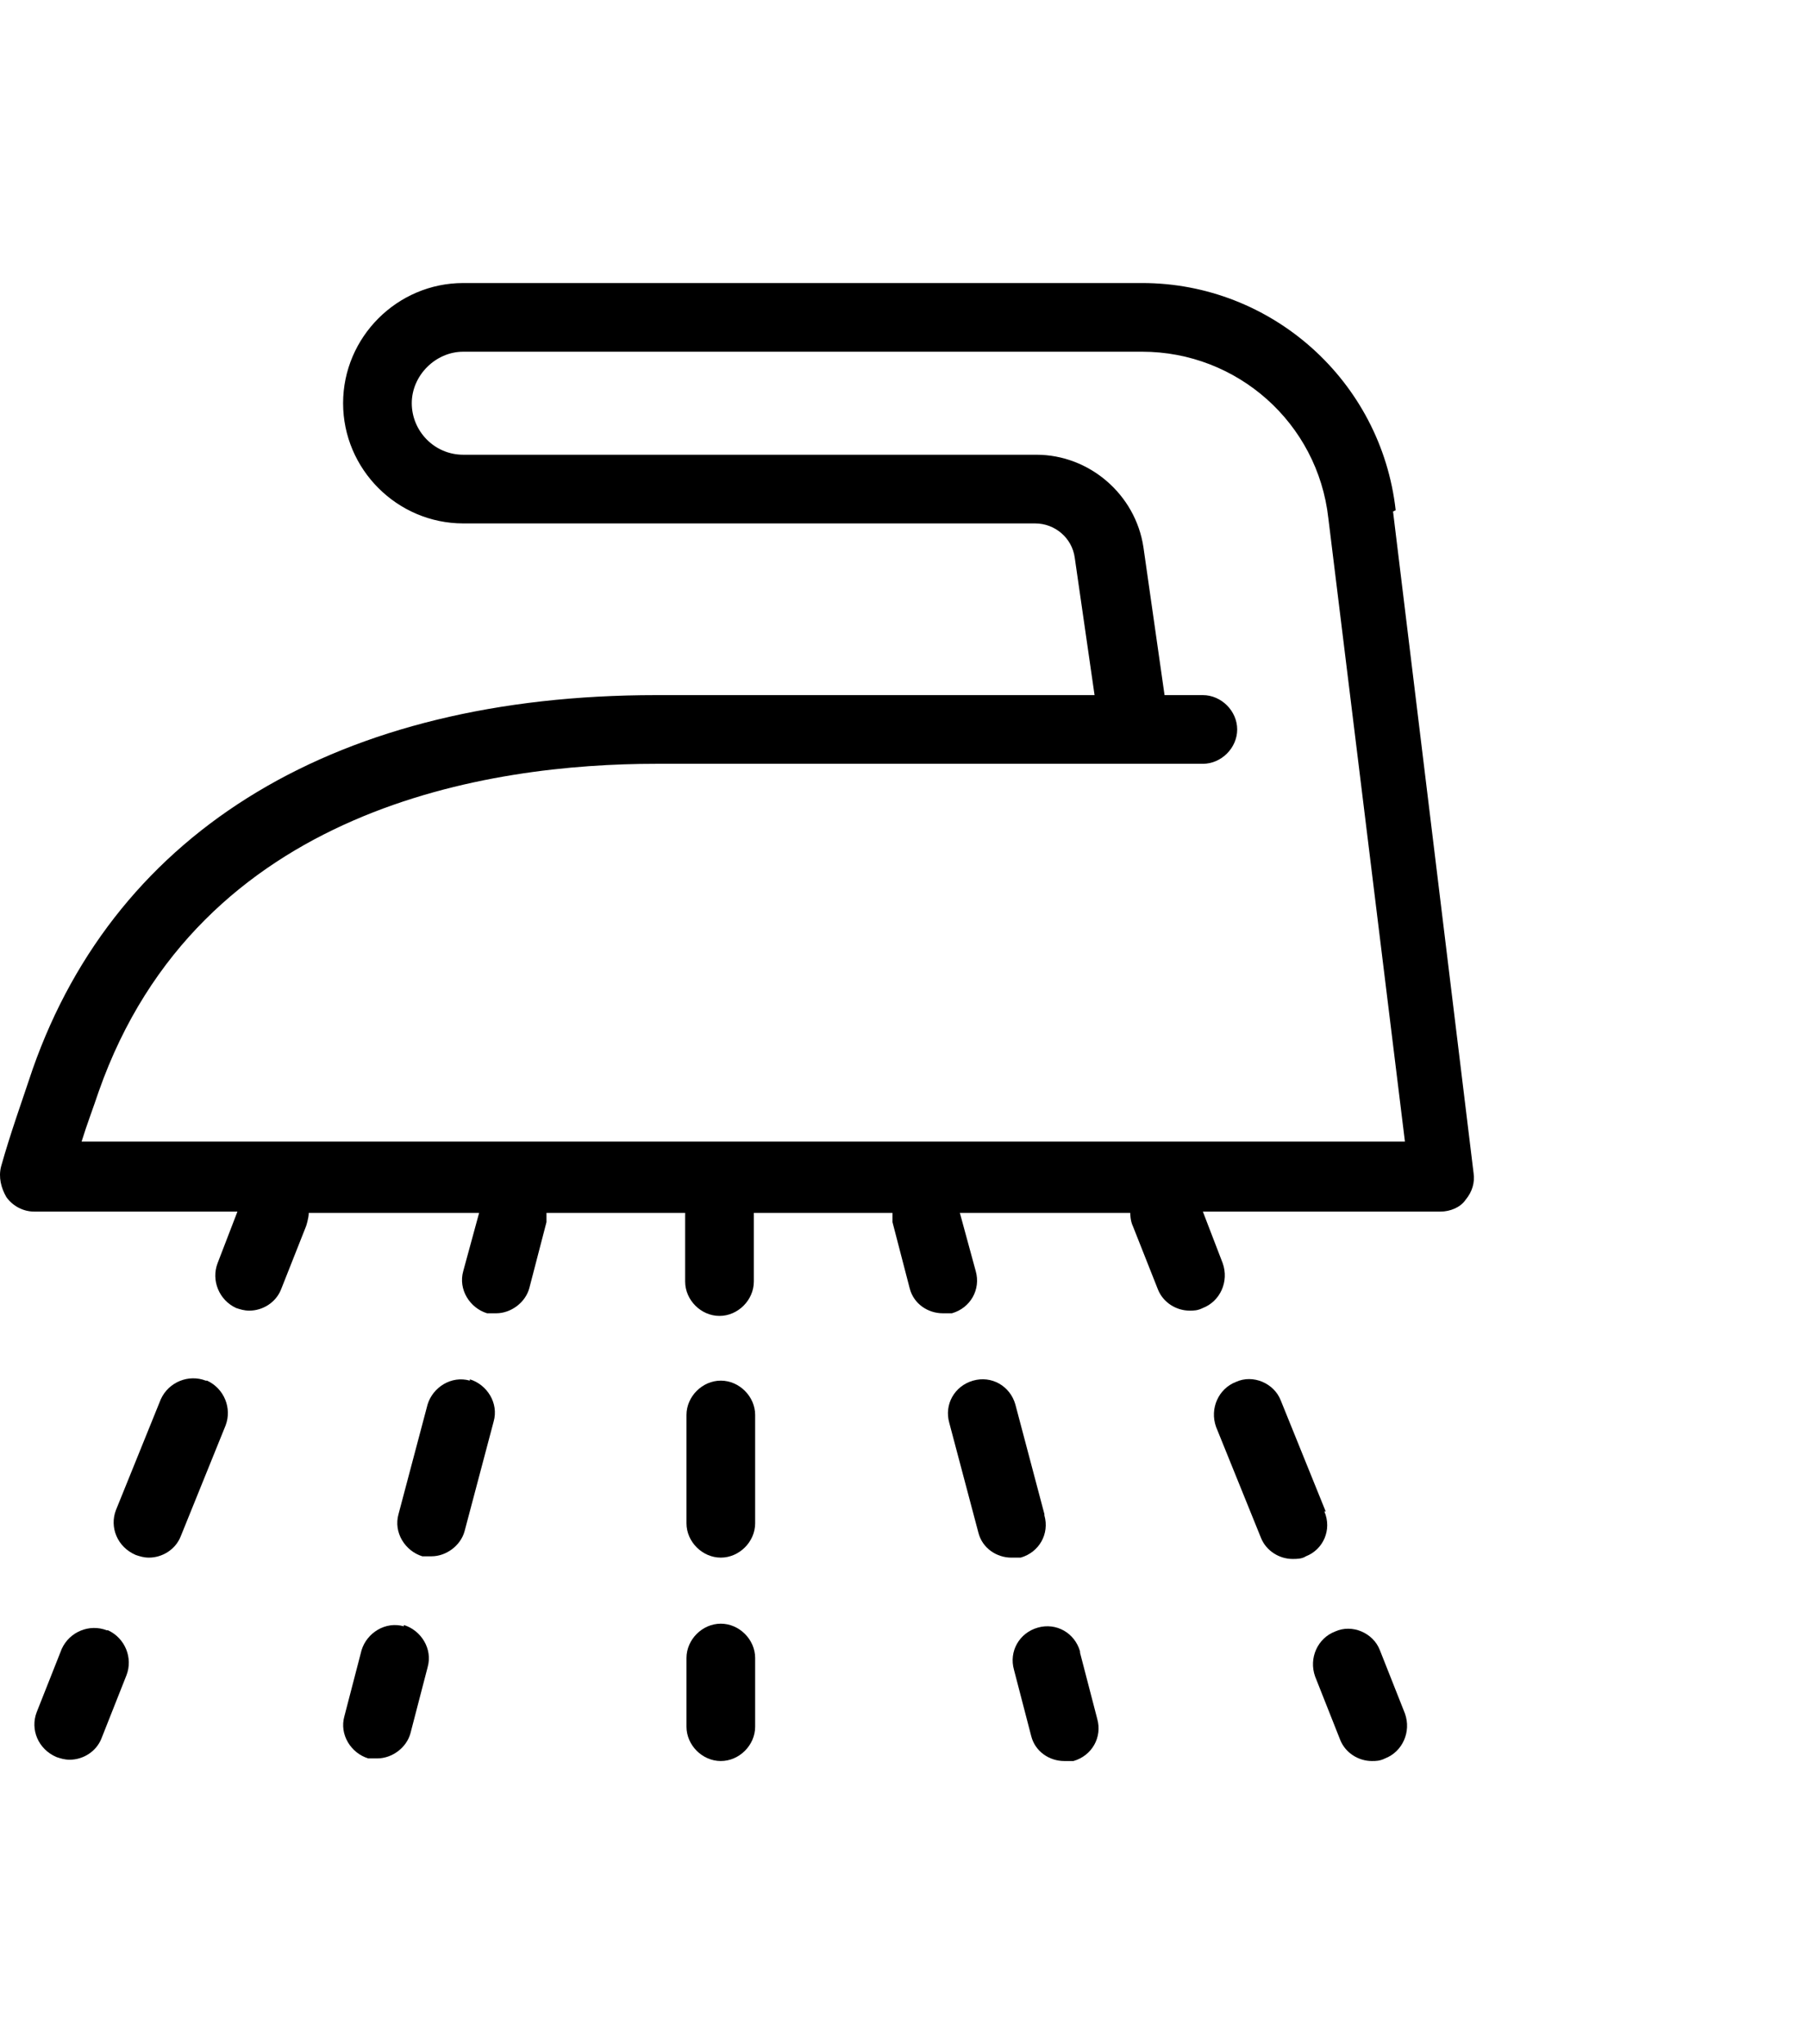 <?xml version="1.0" encoding="UTF-8"?>
<svg xmlns="http://www.w3.org/2000/svg" width="115" height="130" viewBox="0 0 115 130" fill="none">
  <path d="M88.774 32.449C87.85 24.216 80.877 18 72.645 18H29.467C25.267 18 21.823 21.444 21.823 25.644C21.823 29.845 25.267 33.289 29.467 33.289H65.841C67.101 33.289 68.193 34.213 68.361 35.473L69.621 44.209H41.732C21.571 44.209 7.458 52.694 2.082 67.982C1.41 69.998 0.654 72.098 0.066 74.198C-0.102 74.87 0.066 75.542 0.402 76.13C0.822 76.719 1.494 77.055 2.166 77.055H15.103L13.842 80.331C13.422 81.423 13.927 82.683 15.018 83.187C15.271 83.271 15.523 83.355 15.859 83.355C16.699 83.355 17.539 82.851 17.875 82.011L19.471 77.978C19.471 77.978 19.639 77.475 19.639 77.138H30.475L29.467 80.835C29.131 82.011 29.887 83.187 30.979 83.523C31.147 83.523 31.315 83.523 31.567 83.523C32.491 83.523 33.415 82.851 33.667 81.927L34.759 77.727C34.759 77.727 34.759 77.391 34.759 77.138H43.58V81.507C43.58 82.683 44.588 83.691 45.764 83.691C46.94 83.691 47.948 82.683 47.948 81.507V77.138H56.768C56.768 77.138 56.768 77.475 56.768 77.727L57.86 81.927C58.112 82.935 59.036 83.523 59.961 83.523C60.129 83.523 60.297 83.523 60.548 83.523C61.724 83.187 62.397 82.011 62.061 80.835L61.053 77.138H71.889C71.889 77.138 71.889 77.642 72.057 77.978L73.653 82.011C73.989 82.851 74.829 83.355 75.669 83.355C75.921 83.355 76.173 83.355 76.509 83.187C77.601 82.767 78.189 81.507 77.769 80.331L76.509 77.055H91.63C92.218 77.055 92.89 76.802 93.226 76.299C93.646 75.794 93.814 75.206 93.73 74.618L88.606 32.533L88.774 32.449ZM5.19 72.602C5.526 71.51 5.946 70.418 6.282 69.41C12.666 51.265 31.231 48.577 41.732 48.577H72.141H76.509C77.685 48.577 78.693 47.569 78.693 46.393C78.693 45.217 77.685 44.209 76.509 44.209H74.073L72.729 34.801C72.225 31.441 69.285 28.921 65.925 28.921H29.467C27.619 28.921 26.191 27.408 26.191 25.644C26.191 23.88 27.703 22.368 29.467 22.368H72.645C78.693 22.368 83.817 26.904 84.49 32.953L89.362 72.602H5.19Z" fill="black"></path>
  <path d="M29.886 87.807C28.71 87.471 27.534 88.227 27.198 89.319L25.35 96.291C25.014 97.467 25.77 98.643 26.862 98.979C27.03 98.979 27.198 98.979 27.45 98.979C28.374 98.979 29.298 98.307 29.55 97.383L31.398 90.411C31.734 89.235 30.978 88.059 29.886 87.723V87.807Z" fill="black"></path>
  <path d="M25.687 103.432C24.511 103.096 23.335 103.852 22.999 104.944L21.907 109.144C21.571 110.32 22.327 111.496 23.419 111.832C23.587 111.832 23.755 111.832 24.007 111.832C24.931 111.832 25.855 111.16 26.107 110.236L27.199 106.036C27.535 104.86 26.779 103.684 25.687 103.348V103.432Z" fill="black"></path>
  <path d="M13.087 87.807C11.995 87.387 10.735 87.891 10.231 88.983L7.375 96.039C6.955 97.131 7.459 98.391 8.635 98.895C8.887 98.979 9.139 99.063 9.475 99.063C10.315 99.063 11.155 98.559 11.491 97.719L14.347 90.663C14.767 89.571 14.263 88.311 13.171 87.807H13.087Z" fill="black"></path>
  <path d="M6.786 103.684C5.694 103.264 4.434 103.768 3.93 104.86L2.334 108.892C1.914 109.984 2.418 111.244 3.594 111.748C3.846 111.832 4.098 111.916 4.434 111.916C5.274 111.916 6.114 111.412 6.45 110.572L8.046 106.54C8.466 105.448 7.962 104.188 6.87 103.684H6.786Z" fill="black"></path>
  <path d="M66.43 96.292L64.582 89.319C64.246 88.143 63.069 87.471 61.894 87.807C60.717 88.143 60.045 89.319 60.381 90.495L62.23 97.468C62.481 98.476 63.406 99.064 64.33 99.064C64.498 99.064 64.666 99.064 64.918 99.064C66.094 98.728 66.766 97.552 66.43 96.376V96.292Z" fill="black"></path>
  <path d="M68.697 105.027C68.361 103.851 67.185 103.179 66.009 103.515C64.833 103.851 64.161 105.027 64.497 106.203L65.589 110.403C65.841 111.412 66.765 112 67.689 112C67.857 112 68.025 112 68.277 112C69.453 111.664 70.125 110.488 69.789 109.311L68.697 105.111V105.027Z" fill="black"></path>
  <path d="M84.321 96.124L81.465 89.067C81.045 87.975 79.701 87.387 78.609 87.891C77.517 88.311 76.929 89.572 77.349 90.748L80.205 97.804C80.541 98.644 81.381 99.148 82.221 99.148C82.473 99.148 82.809 99.148 83.061 98.98C84.153 98.56 84.741 97.3 84.237 96.124H84.321Z" fill="black"></path>
  <path d="M87.766 104.943C87.346 103.851 86.002 103.263 84.91 103.767C83.818 104.187 83.23 105.448 83.65 106.624L85.246 110.656C85.582 111.496 86.422 112 87.262 112C87.514 112 87.766 112 88.102 111.832C89.194 111.412 89.782 110.152 89.362 108.976L87.766 104.943Z" fill="black"></path>
  <path d="M45.848 87.807C44.672 87.807 43.664 88.815 43.664 89.991V96.879C43.664 98.055 44.672 99.063 45.848 99.063C47.024 99.063 48.032 98.055 48.032 96.879V89.991C48.032 88.815 47.024 87.807 45.848 87.807Z" fill="black"></path>
  <path d="M45.848 103.264C44.672 103.264 43.664 104.272 43.664 105.448V109.816C43.664 110.992 44.672 112 45.848 112C47.024 112 48.032 110.992 48.032 109.816V105.448C48.032 104.272 47.024 103.264 45.848 103.264Z" fill="black"></path>
</svg>
